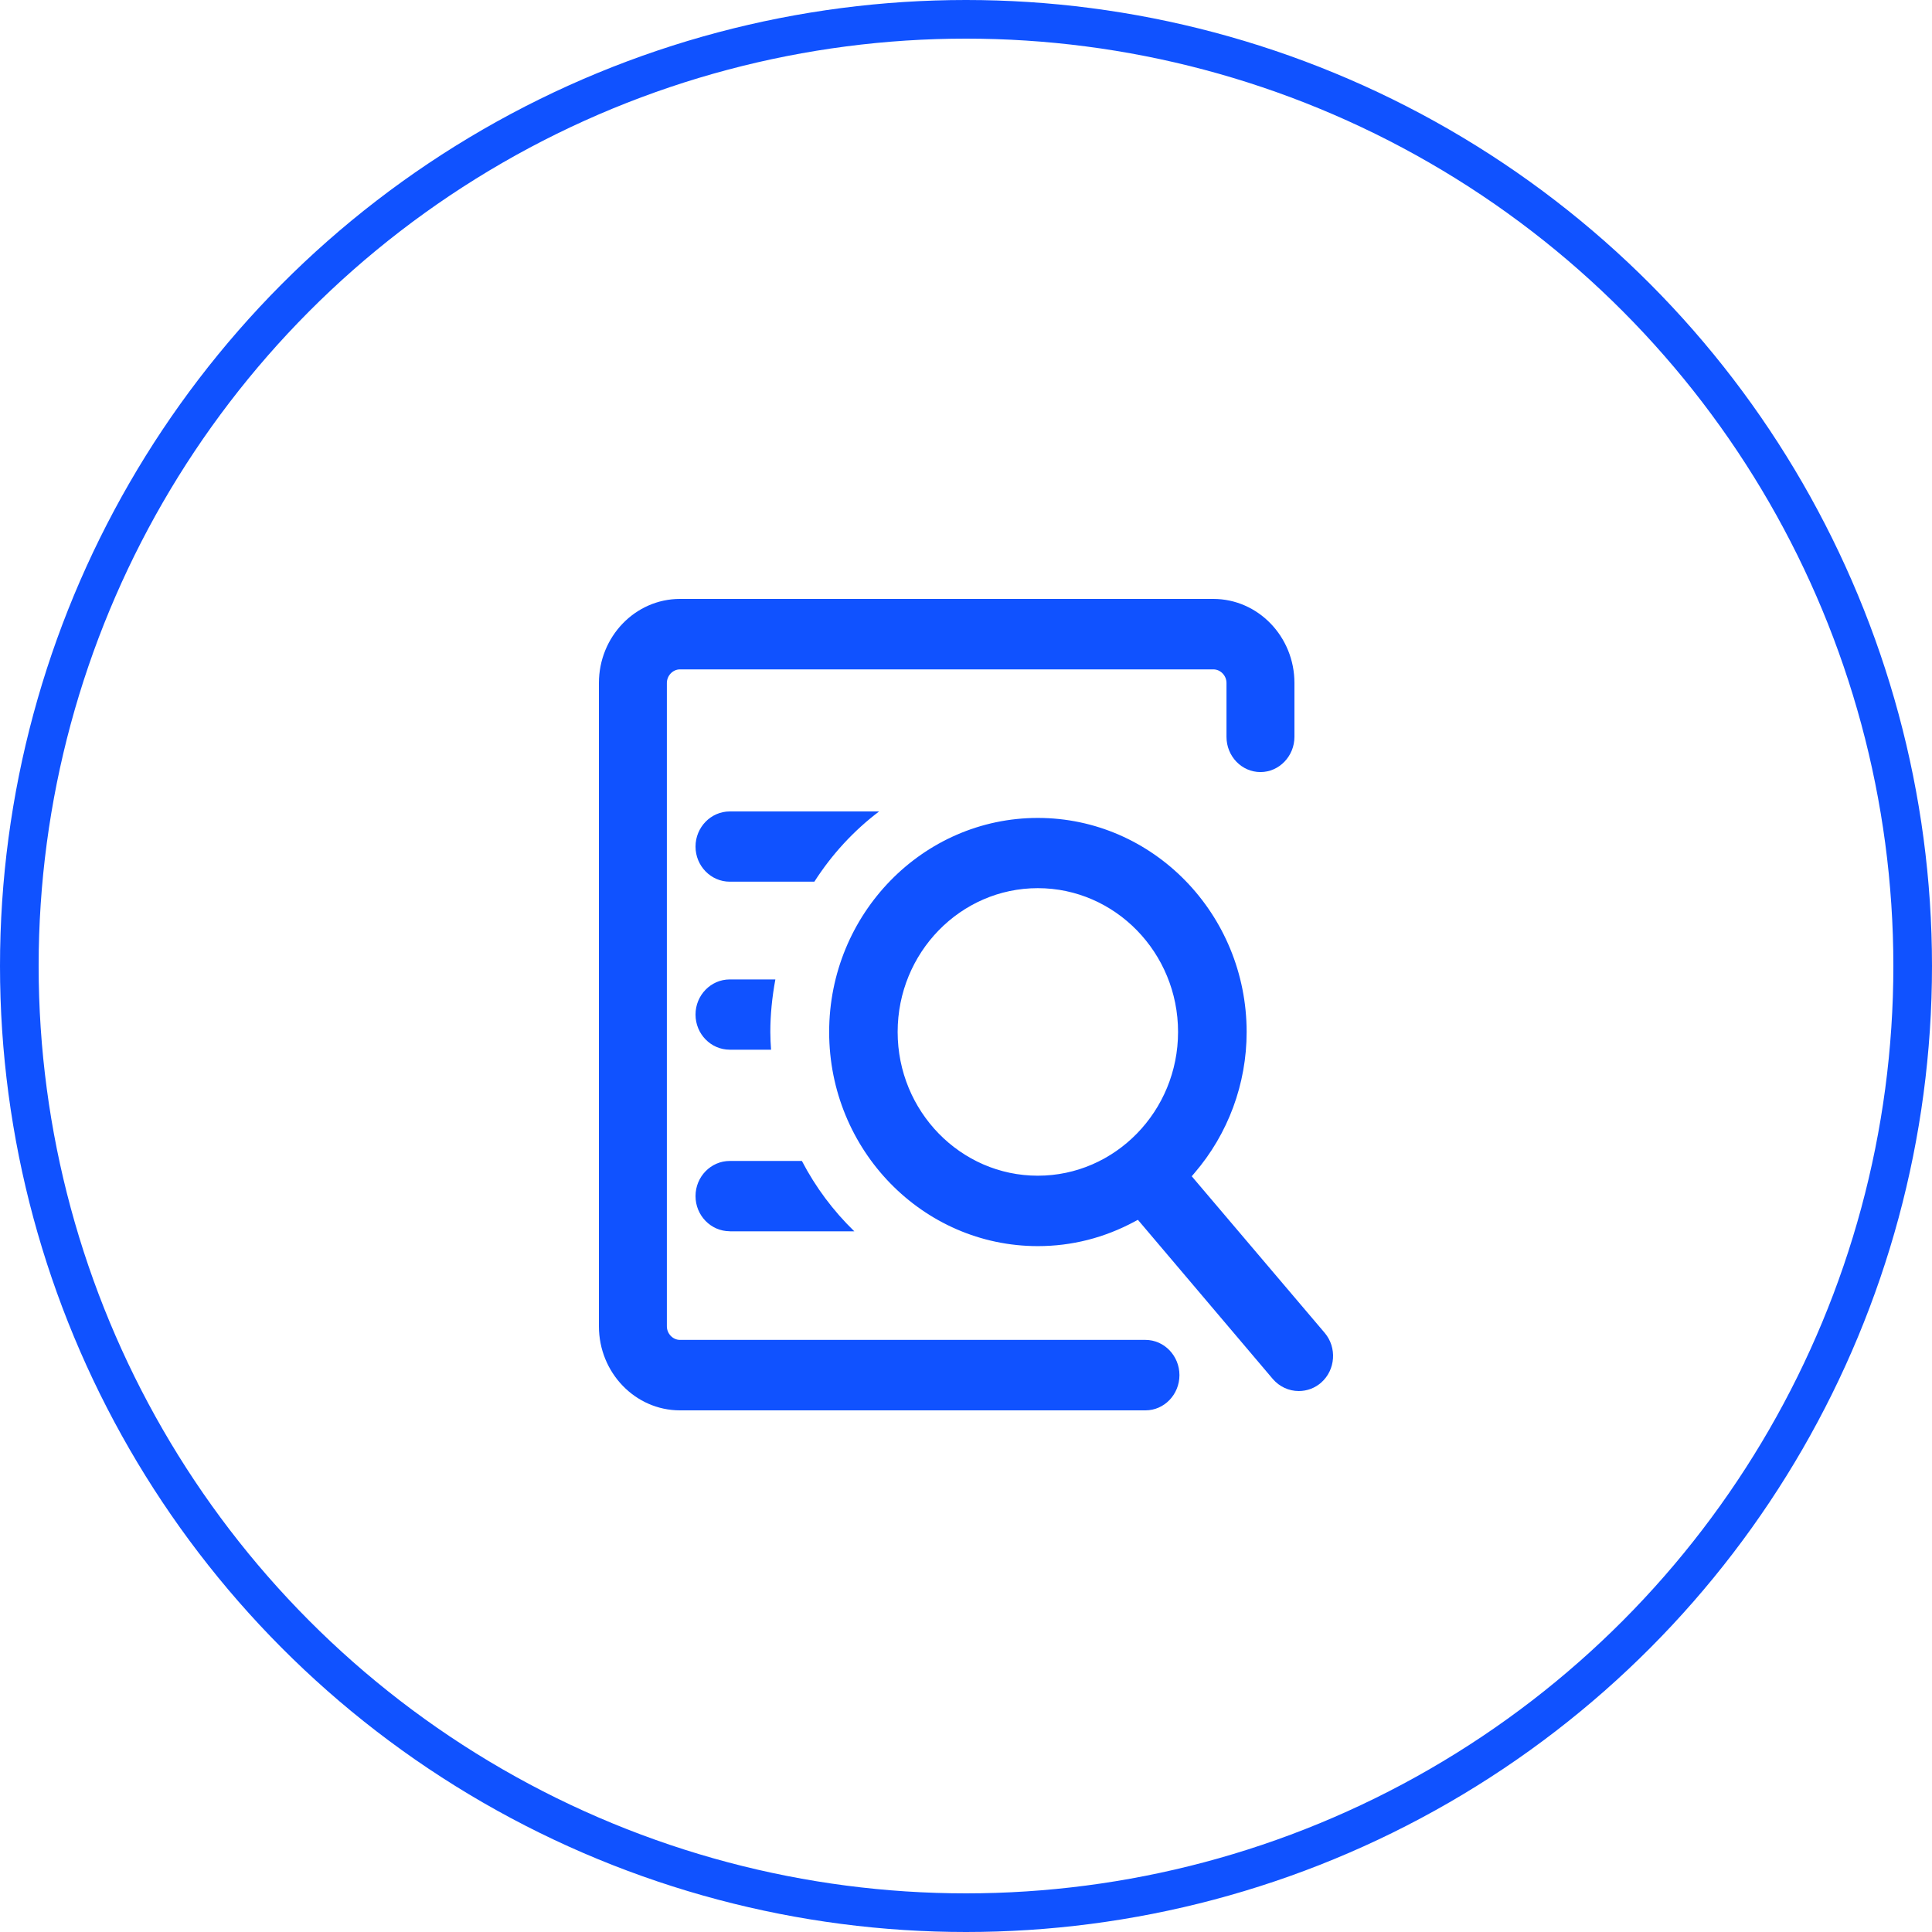 <?xml version="1.0" encoding="UTF-8"?>
<svg width="100px" height="100px" viewBox="0 0 100 100" version="1.1" xmlns="http://www.w3.org/2000/svg" xmlns:xlink="http://www.w3.org/1999/xlink">
    <!-- Generator: Sketch 59.1 (86144) - https://sketch.com -->
    <title>编组 8</title>
    <desc>Created with Sketch.</desc>
    <g id="页面-1" stroke="none" stroke-width="1" fill="none" fill-rule="evenodd">
        <g id="产品中心备份-22" transform="translate(-1367, -1765)">
            <g id="编组-8" transform="translate(1367, 1765)">
                <circle id="椭圆形备份-3" stroke="#1052FF" stroke-width="2" cx="50" cy="50" r="49"></circle>
                <g id="编组" transform="translate(31, 31)" fill="#1052FF">
                    <path d="M4.194,42 C1.883,42 0,40.049 0,37.65 L0,4.351 C0,1.954 1.879,0 4.194,0 L31.801,0 C34.116,0 36,1.951 36,4.351 L36,7.138 C36,8.14 35.209,8.962 34.242,8.962 C33.27,8.962 32.483,8.146 32.483,7.138 L32.483,4.351 C32.483,3.969 32.173,3.647 31.804,3.647 L4.194,3.647 C3.827,3.647 3.517,3.969 3.517,4.351 L3.517,37.65 C3.517,38.031 3.827,38.353 4.194,38.353 L28.289,38.353 C29.257,38.353 30.048,39.174 30.048,40.176 C30.048,41.18 29.261,42 28.289,42 L4.194,42 Z" id="Fill-1"></path>
                    <path d="M6.773,14.636 C5.794,14.636 5,13.818 5,12.819 C5,11.818 5.797,11 6.773,11 L14.503,11 C13.188,11.996 12.06,13.217 11.151,14.636 L6.773,14.636 Z M6.773,23.332 C5.794,23.332 5,22.518 5,21.513 C5,20.509 5.797,19.695 6.773,19.695 L9.133,19.695 C8.962,20.617 8.872,21.532 8.872,22.414 C8.872,22.735 8.89,23.05 8.91,23.332 L6.773,23.332 Z M6.773,32.729 C5.794,32.729 5,31.911 5,30.91 C5,29.905 5.797,29.091 6.773,29.091 L10.506,29.091 C11.214,30.452 12.128,31.673 13.22,32.733 L6.773,32.733 L6.773,32.729 Z M22.716,14.971 C18.715,14.971 15.462,18.308 15.462,22.414 C15.462,26.519 18.719,29.854 22.716,29.854 C26.719,29.854 29.976,26.515 29.976,22.414 C29.978,18.314 26.719,14.971 22.716,14.971 L22.716,14.971 Z M36.224,41 C35.711,41 35.223,40.774 34.881,40.377 L27.897,32.137 L27.729,32.227 C26.157,33.072 24.472,33.499 22.716,33.499 C16.759,33.499 11.917,28.528 11.917,22.417 C11.917,16.308 16.763,11.336 22.716,11.336 C28.678,11.336 33.526,16.308 33.526,22.417 C33.526,25.098 32.568,27.692 30.823,29.72 L30.684,29.883 L37.566,37.989 C38.208,38.748 38.128,39.9 37.389,40.558 C37.068,40.844 36.655,41 36.224,41 L36.224,41 Z" id="Fill-3"></path>
                </g>
            </g>
        </g>
    </g>
</svg>